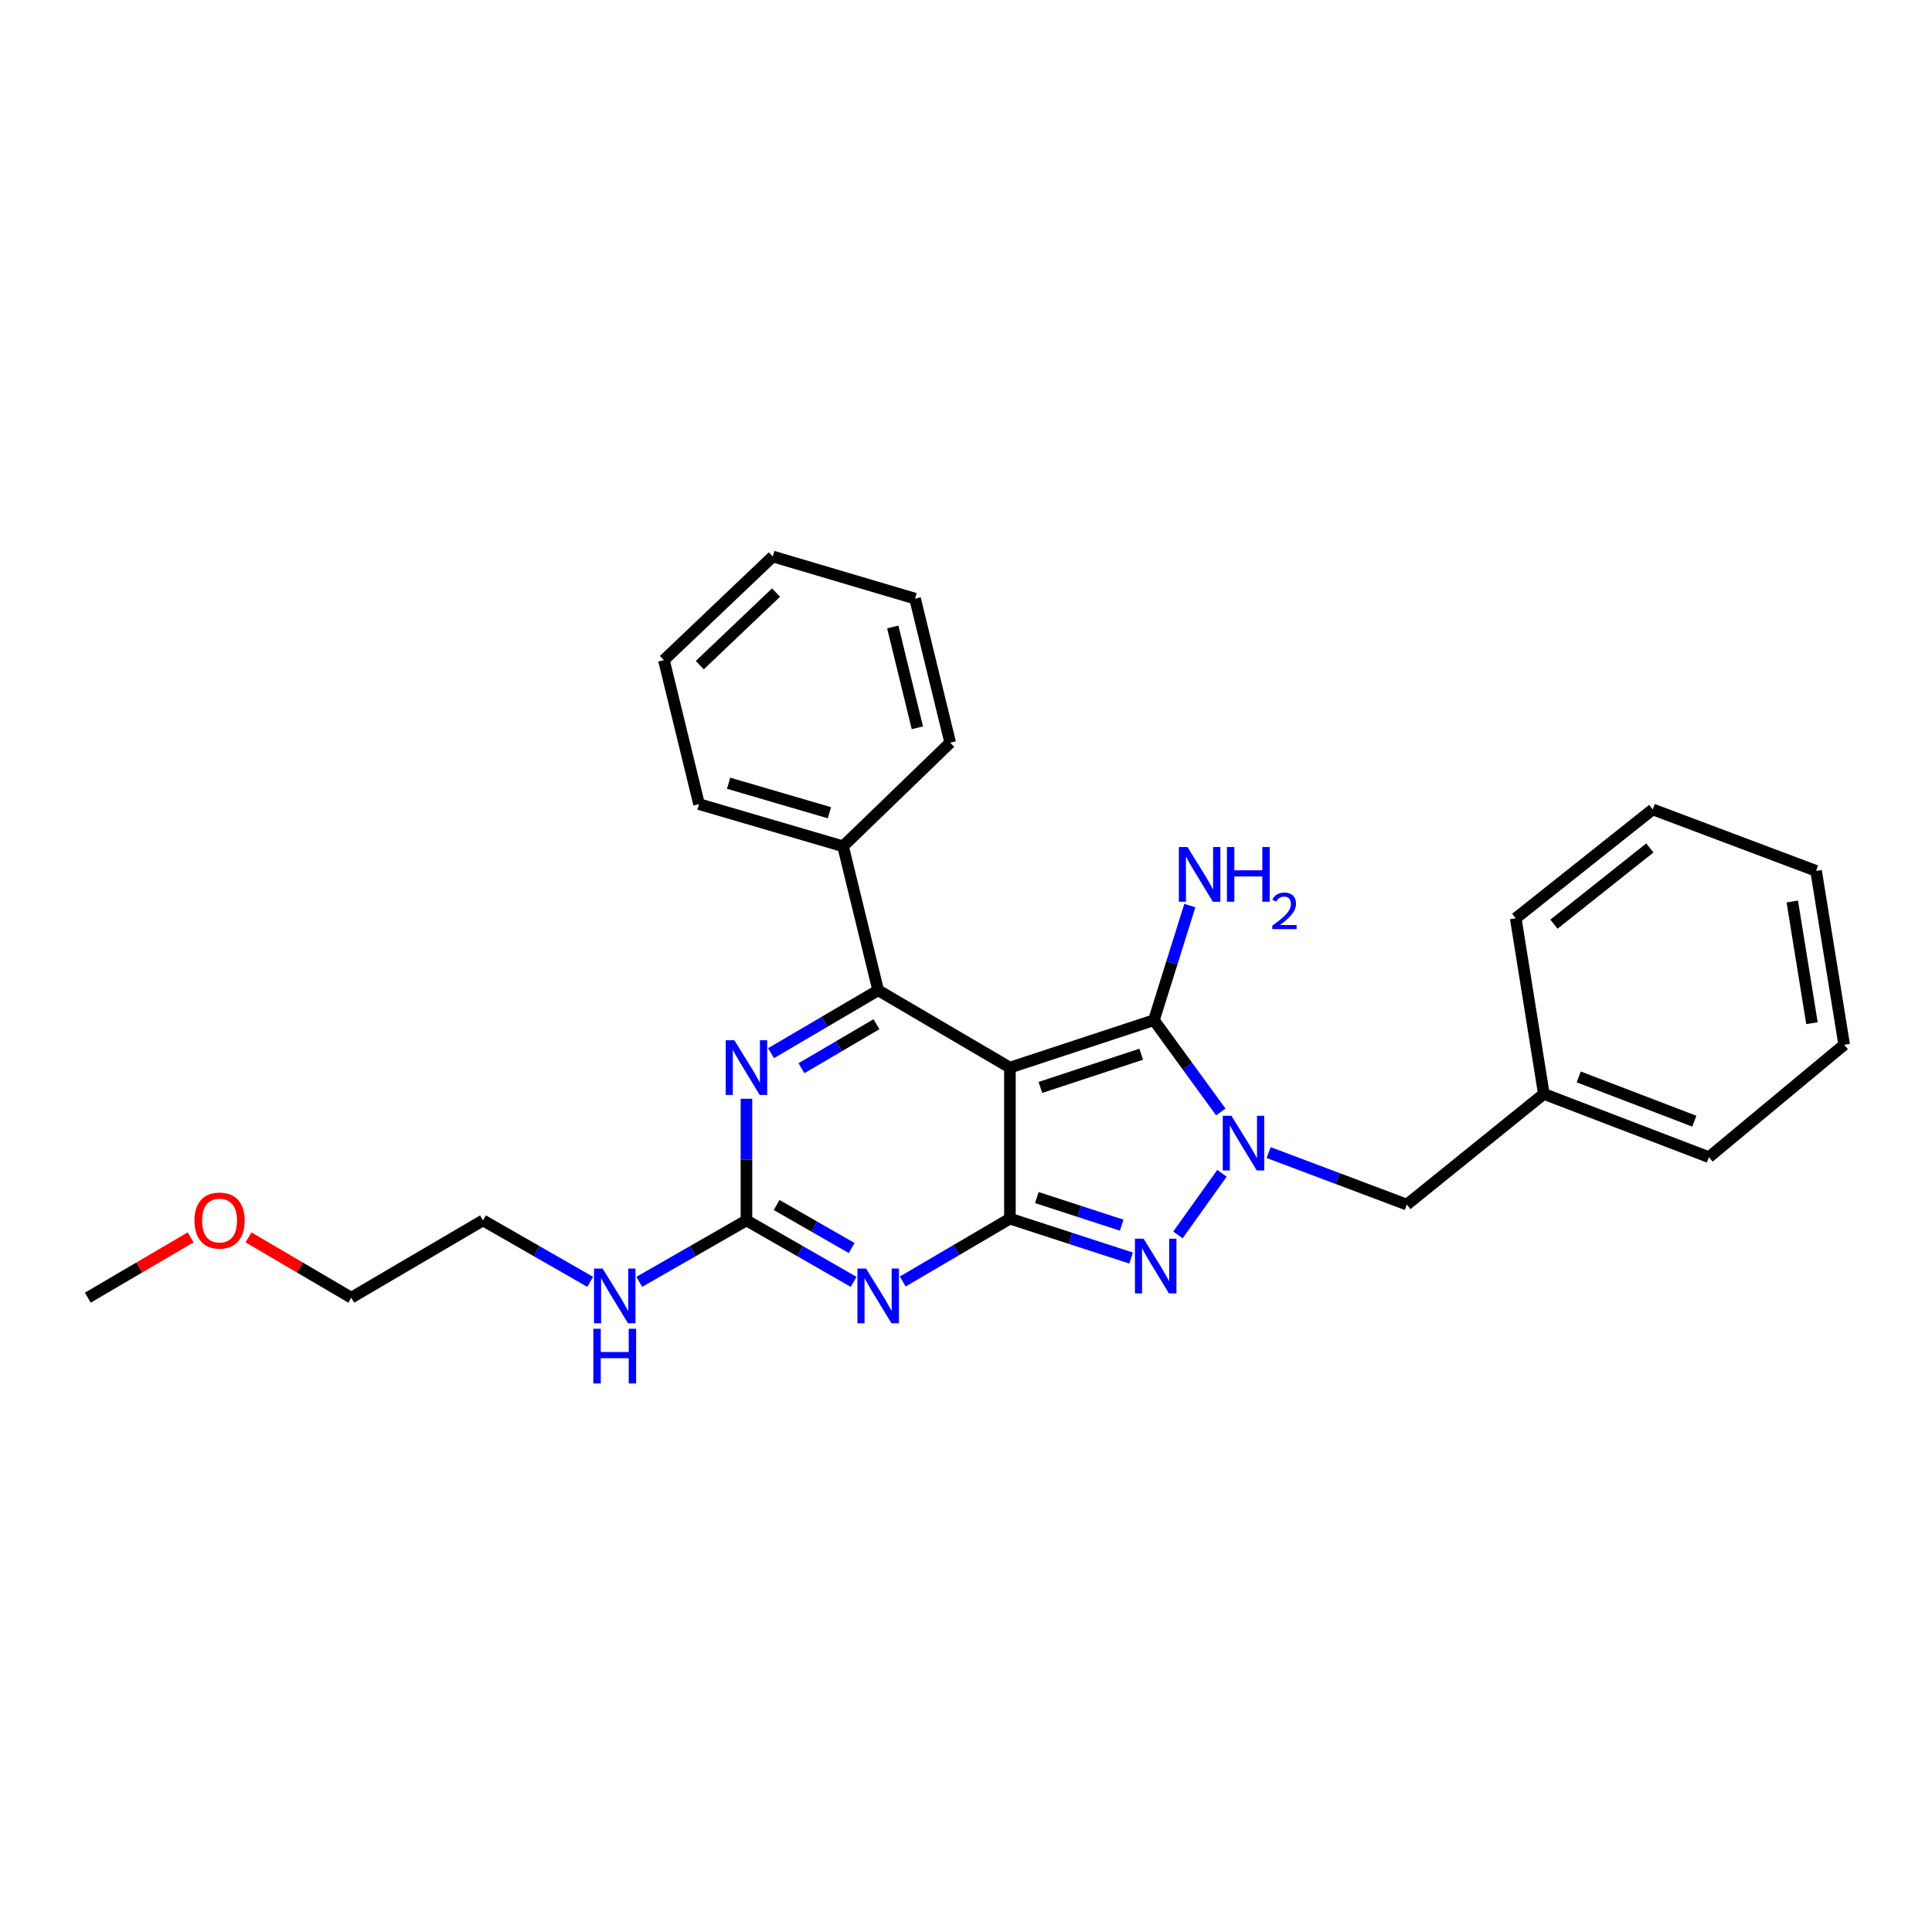 <?xml version='1.0' encoding='iso-8859-1'?>
<svg version='1.1' baseProfile='full'
              xmlns='http://www.w3.org/2000/svg'
                      xmlns:rdkit='http://www.rdkit.org/xml'
                      xmlns:xlink='http://www.w3.org/1999/xlink'
                  xml:space='preserve'
width='1000px' height='1000px' viewBox='0 0 1000 1000'>
<!-- END OF HEADER -->
<rect style='opacity:1.0;fill:#FFFFFF;stroke:none' width='1000' height='1000' x='0' y='0'> </rect>
<path class='bond-0' d='M 386.36,568.722 L 386.36,600.199' style='fill:none;fill-rule:evenodd;stroke:#0000FF;stroke-width:6px;stroke-linecap:butt;stroke-linejoin:miter;stroke-opacity:1' />
<path class='bond-0' d='M 386.36,600.199 L 386.36,631.676' style='fill:none;fill-rule:evenodd;stroke:#000000;stroke-width:6px;stroke-linecap:butt;stroke-linejoin:miter;stroke-opacity:1' />
<path class='bond-1' d='M 399.076,545.125 L 426.81,528.856' style='fill:none;fill-rule:evenodd;stroke:#0000FF;stroke-width:6px;stroke-linecap:butt;stroke-linejoin:miter;stroke-opacity:1' />
<path class='bond-1' d='M 426.81,528.856 L 454.544,512.586' style='fill:none;fill-rule:evenodd;stroke:#000000;stroke-width:6px;stroke-linecap:butt;stroke-linejoin:miter;stroke-opacity:1' />
<path class='bond-1' d='M 414.826,552.91 L 434.24,541.521' style='fill:none;fill-rule:evenodd;stroke:#0000FF;stroke-width:6px;stroke-linecap:butt;stroke-linejoin:miter;stroke-opacity:1' />
<path class='bond-1' d='M 434.24,541.521 L 453.654,530.133' style='fill:none;fill-rule:evenodd;stroke:#000000;stroke-width:6px;stroke-linecap:butt;stroke-linejoin:miter;stroke-opacity:1' />
<path class='bond-2' d='M 386.36,631.676 L 414.099,647.58' style='fill:none;fill-rule:evenodd;stroke:#000000;stroke-width:6px;stroke-linecap:butt;stroke-linejoin:miter;stroke-opacity:1' />
<path class='bond-2' d='M 414.099,647.58 L 441.839,663.485' style='fill:none;fill-rule:evenodd;stroke:#0000FF;stroke-width:6px;stroke-linecap:butt;stroke-linejoin:miter;stroke-opacity:1' />
<path class='bond-2' d='M 401.985,623.708 L 421.403,634.841' style='fill:none;fill-rule:evenodd;stroke:#000000;stroke-width:6px;stroke-linecap:butt;stroke-linejoin:miter;stroke-opacity:1' />
<path class='bond-2' d='M 421.403,634.841 L 440.821,645.974' style='fill:none;fill-rule:evenodd;stroke:#0000FF;stroke-width:6px;stroke-linecap:butt;stroke-linejoin:miter;stroke-opacity:1' />
<path class='bond-3' d='M 386.36,631.676 L 358.624,647.58' style='fill:none;fill-rule:evenodd;stroke:#000000;stroke-width:6px;stroke-linecap:butt;stroke-linejoin:miter;stroke-opacity:1' />
<path class='bond-3' d='M 358.624,647.58 L 330.888,663.484' style='fill:none;fill-rule:evenodd;stroke:#0000FF;stroke-width:6px;stroke-linecap:butt;stroke-linejoin:miter;stroke-opacity:1' />
<path class='bond-4' d='M 467.26,663.308 L 494.994,647.035' style='fill:none;fill-rule:evenodd;stroke:#0000FF;stroke-width:6px;stroke-linecap:butt;stroke-linejoin:miter;stroke-opacity:1' />
<path class='bond-4' d='M 494.994,647.035 L 522.728,630.762' style='fill:none;fill-rule:evenodd;stroke:#000000;stroke-width:6px;stroke-linecap:butt;stroke-linejoin:miter;stroke-opacity:1' />
<path class='bond-5' d='M 454.544,512.586 L 436.36,438.039' style='fill:none;fill-rule:evenodd;stroke:#000000;stroke-width:6px;stroke-linecap:butt;stroke-linejoin:miter;stroke-opacity:1' />
<path class='bond-6' d='M 454.544,512.586 L 522.728,552.585' style='fill:none;fill-rule:evenodd;stroke:#000000;stroke-width:6px;stroke-linecap:butt;stroke-linejoin:miter;stroke-opacity:1' />
<path class='bond-7' d='M 305.479,663.485 L 277.739,647.58' style='fill:none;fill-rule:evenodd;stroke:#0000FF;stroke-width:6px;stroke-linecap:butt;stroke-linejoin:miter;stroke-opacity:1' />
<path class='bond-7' d='M 277.739,647.58 L 249.999,631.676' style='fill:none;fill-rule:evenodd;stroke:#000000;stroke-width:6px;stroke-linecap:butt;stroke-linejoin:miter;stroke-opacity:1' />
<path class='bond-8' d='M 128.615,640.462 L 155.215,656.069' style='fill:none;fill-rule:evenodd;stroke:#FF0000;stroke-width:6px;stroke-linecap:butt;stroke-linejoin:miter;stroke-opacity:1' />
<path class='bond-8' d='M 155.215,656.069 L 181.815,671.675' style='fill:none;fill-rule:evenodd;stroke:#000000;stroke-width:6px;stroke-linecap:butt;stroke-linejoin:miter;stroke-opacity:1' />
<path class='bond-9' d='M 98.662,640.462 L 72.058,656.068' style='fill:none;fill-rule:evenodd;stroke:#FF0000;stroke-width:6px;stroke-linecap:butt;stroke-linejoin:miter;stroke-opacity:1' />
<path class='bond-9' d='M 72.058,656.068 L 45.455,671.675' style='fill:none;fill-rule:evenodd;stroke:#000000;stroke-width:6px;stroke-linecap:butt;stroke-linejoin:miter;stroke-opacity:1' />
<path class='bond-10' d='M 522.728,552.585 L 522.728,630.762' style='fill:none;fill-rule:evenodd;stroke:#000000;stroke-width:6px;stroke-linecap:butt;stroke-linejoin:miter;stroke-opacity:1' />
<path class='bond-11' d='M 522.728,552.585 L 597.276,528.037' style='fill:none;fill-rule:evenodd;stroke:#000000;stroke-width:6px;stroke-linecap:butt;stroke-linejoin:miter;stroke-opacity:1' />
<path class='bond-11' d='M 538.503,562.85 L 590.686,545.667' style='fill:none;fill-rule:evenodd;stroke:#000000;stroke-width:6px;stroke-linecap:butt;stroke-linejoin:miter;stroke-opacity:1' />
<path class='bond-12' d='M 522.728,630.762 L 554.093,640.966' style='fill:none;fill-rule:evenodd;stroke:#000000;stroke-width:6px;stroke-linecap:butt;stroke-linejoin:miter;stroke-opacity:1' />
<path class='bond-12' d='M 554.093,640.966 L 585.457,651.17' style='fill:none;fill-rule:evenodd;stroke:#0000FF;stroke-width:6px;stroke-linecap:butt;stroke-linejoin:miter;stroke-opacity:1' />
<path class='bond-12' d='M 536.68,619.86 L 558.636,627.002' style='fill:none;fill-rule:evenodd;stroke:#000000;stroke-width:6px;stroke-linecap:butt;stroke-linejoin:miter;stroke-opacity:1' />
<path class='bond-12' d='M 558.636,627.002 L 580.591,634.145' style='fill:none;fill-rule:evenodd;stroke:#0000FF;stroke-width:6px;stroke-linecap:butt;stroke-linejoin:miter;stroke-opacity:1' />
<path class='bond-13' d='M 609.693,639.195 L 632.479,607.298' style='fill:none;fill-rule:evenodd;stroke:#0000FF;stroke-width:6px;stroke-linecap:butt;stroke-linejoin:miter;stroke-opacity:1' />
<path class='bond-14' d='M 631.888,575.549 L 614.582,551.793' style='fill:none;fill-rule:evenodd;stroke:#0000FF;stroke-width:6px;stroke-linecap:butt;stroke-linejoin:miter;stroke-opacity:1' />
<path class='bond-14' d='M 614.582,551.793 L 597.276,528.037' style='fill:none;fill-rule:evenodd;stroke:#000000;stroke-width:6px;stroke-linecap:butt;stroke-linejoin:miter;stroke-opacity:1' />
<path class='bond-15' d='M 656.636,596.569 L 692.407,610.032' style='fill:none;fill-rule:evenodd;stroke:#0000FF;stroke-width:6px;stroke-linecap:butt;stroke-linejoin:miter;stroke-opacity:1' />
<path class='bond-15' d='M 692.407,610.032 L 728.178,623.494' style='fill:none;fill-rule:evenodd;stroke:#000000;stroke-width:6px;stroke-linecap:butt;stroke-linejoin:miter;stroke-opacity:1' />
<path class='bond-16' d='M 597.276,528.037 L 606.565,498.379' style='fill:none;fill-rule:evenodd;stroke:#000000;stroke-width:6px;stroke-linecap:butt;stroke-linejoin:miter;stroke-opacity:1' />
<path class='bond-16' d='M 606.565,498.379 L 615.855,468.721' style='fill:none;fill-rule:evenodd;stroke:#0000FF;stroke-width:6px;stroke-linecap:butt;stroke-linejoin:miter;stroke-opacity:1' />
<path class='bond-17' d='M 249.999,631.676 L 181.815,671.675' style='fill:none;fill-rule:evenodd;stroke:#000000;stroke-width:6px;stroke-linecap:butt;stroke-linejoin:miter;stroke-opacity:1' />
<path class='bond-18' d='M 799.087,566.217 L 728.178,623.494' style='fill:none;fill-rule:evenodd;stroke:#000000;stroke-width:6px;stroke-linecap:butt;stroke-linejoin:miter;stroke-opacity:1' />
<path class='bond-19' d='M 799.087,566.217 L 884.542,598.946' style='fill:none;fill-rule:evenodd;stroke:#000000;stroke-width:6px;stroke-linecap:butt;stroke-linejoin:miter;stroke-opacity:1' />
<path class='bond-19' d='M 817.158,557.413 L 876.976,580.324' style='fill:none;fill-rule:evenodd;stroke:#000000;stroke-width:6px;stroke-linecap:butt;stroke-linejoin:miter;stroke-opacity:1' />
<path class='bond-20' d='M 799.087,566.217 L 784.542,475.312' style='fill:none;fill-rule:evenodd;stroke:#000000;stroke-width:6px;stroke-linecap:butt;stroke-linejoin:miter;stroke-opacity:1' />
<path class='bond-21' d='M 436.36,438.039 L 361.82,416.216' style='fill:none;fill-rule:evenodd;stroke:#000000;stroke-width:6px;stroke-linecap:butt;stroke-linejoin:miter;stroke-opacity:1' />
<path class='bond-21' d='M 429.305,420.673 L 377.127,405.397' style='fill:none;fill-rule:evenodd;stroke:#000000;stroke-width:6px;stroke-linecap:butt;stroke-linejoin:miter;stroke-opacity:1' />
<path class='bond-22' d='M 436.36,438.039 L 491.818,384.4' style='fill:none;fill-rule:evenodd;stroke:#000000;stroke-width:6px;stroke-linecap:butt;stroke-linejoin:miter;stroke-opacity:1' />
<path class='bond-23' d='M 361.82,416.216 L 343.636,341.677' style='fill:none;fill-rule:evenodd;stroke:#000000;stroke-width:6px;stroke-linecap:butt;stroke-linejoin:miter;stroke-opacity:1' />
<path class='bond-24' d='M 491.818,384.4 L 473.633,309.853' style='fill:none;fill-rule:evenodd;stroke:#000000;stroke-width:6px;stroke-linecap:butt;stroke-linejoin:miter;stroke-opacity:1' />
<path class='bond-24' d='M 474.824,376.698 L 462.095,324.515' style='fill:none;fill-rule:evenodd;stroke:#000000;stroke-width:6px;stroke-linecap:butt;stroke-linejoin:miter;stroke-opacity:1' />
<path class='bond-25' d='M 473.633,309.853 L 400,288.038' style='fill:none;fill-rule:evenodd;stroke:#000000;stroke-width:6px;stroke-linecap:butt;stroke-linejoin:miter;stroke-opacity:1' />
<path class='bond-26' d='M 343.636,341.677 L 400,288.038' style='fill:none;fill-rule:evenodd;stroke:#000000;stroke-width:6px;stroke-linecap:butt;stroke-linejoin:miter;stroke-opacity:1' />
<path class='bond-26' d='M 362.214,344.268 L 401.668,306.721' style='fill:none;fill-rule:evenodd;stroke:#000000;stroke-width:6px;stroke-linecap:butt;stroke-linejoin:miter;stroke-opacity:1' />
<path class='bond-27' d='M 884.542,598.946 L 954.545,540.764' style='fill:none;fill-rule:evenodd;stroke:#000000;stroke-width:6px;stroke-linecap:butt;stroke-linejoin:miter;stroke-opacity:1' />
<path class='bond-28' d='M 784.542,475.312 L 855.459,418.949' style='fill:none;fill-rule:evenodd;stroke:#000000;stroke-width:6px;stroke-linecap:butt;stroke-linejoin:miter;stroke-opacity:1' />
<path class='bond-28' d='M 804.316,478.354 L 853.958,438.899' style='fill:none;fill-rule:evenodd;stroke:#000000;stroke-width:6px;stroke-linecap:butt;stroke-linejoin:miter;stroke-opacity:1' />
<path class='bond-29' d='M 954.545,540.764 L 940,450.765' style='fill:none;fill-rule:evenodd;stroke:#000000;stroke-width:6px;stroke-linecap:butt;stroke-linejoin:miter;stroke-opacity:1' />
<path class='bond-29' d='M 937.867,529.607 L 927.685,466.608' style='fill:none;fill-rule:evenodd;stroke:#000000;stroke-width:6px;stroke-linecap:butt;stroke-linejoin:miter;stroke-opacity:1' />
<path class='bond-30' d='M 855.459,418.949 L 940,450.765' style='fill:none;fill-rule:evenodd;stroke:#000000;stroke-width:6px;stroke-linecap:butt;stroke-linejoin:miter;stroke-opacity:1' />
<path  class='atom-0' d='M 380.1 538.425
L 389.38 553.425
Q 390.3 554.905, 391.78 557.585
Q 393.26 560.265, 393.34 560.425
L 393.34 538.425
L 397.1 538.425
L 397.1 566.745
L 393.22 566.745
L 383.26 550.345
Q 382.1 548.425, 380.86 546.225
Q 379.66 544.025, 379.3 543.345
L 379.3 566.745
L 375.62 566.745
L 375.62 538.425
L 380.1 538.425
' fill='#0000FF'/>
<path  class='atom-2' d='M 448.284 656.609
L 457.564 671.609
Q 458.484 673.089, 459.964 675.769
Q 461.444 678.449, 461.524 678.609
L 461.524 656.609
L 465.284 656.609
L 465.284 684.929
L 461.404 684.929
L 451.444 668.529
Q 450.284 666.609, 449.044 664.409
Q 447.844 662.209, 447.484 661.529
L 447.484 684.929
L 443.804 684.929
L 443.804 656.609
L 448.284 656.609
' fill='#0000FF'/>
<path  class='atom-4' d='M 311.923 656.609
L 321.203 671.609
Q 322.123 673.089, 323.603 675.769
Q 325.083 678.449, 325.163 678.609
L 325.163 656.609
L 328.923 656.609
L 328.923 684.929
L 325.043 684.929
L 315.083 668.529
Q 313.923 666.609, 312.683 664.409
Q 311.483 662.209, 311.123 661.529
L 311.123 684.929
L 307.443 684.929
L 307.443 656.609
L 311.923 656.609
' fill='#0000FF'/>
<path  class='atom-4' d='M 307.103 687.761
L 310.943 687.761
L 310.943 699.801
L 325.423 699.801
L 325.423 687.761
L 329.263 687.761
L 329.263 716.081
L 325.423 716.081
L 325.423 703.001
L 310.943 703.001
L 310.943 716.081
L 307.103 716.081
L 307.103 687.761
' fill='#0000FF'/>
<path  class='atom-5' d='M 100.639 631.756
Q 100.639 624.956, 103.999 621.156
Q 107.359 617.356, 113.639 617.356
Q 119.919 617.356, 123.279 621.156
Q 126.639 624.956, 126.639 631.756
Q 126.639 638.636, 123.239 642.556
Q 119.839 646.436, 113.639 646.436
Q 107.399 646.436, 103.999 642.556
Q 100.639 638.676, 100.639 631.756
M 113.639 643.236
Q 117.959 643.236, 120.279 640.356
Q 122.639 637.436, 122.639 631.756
Q 122.639 626.196, 120.279 623.396
Q 117.959 620.556, 113.639 620.556
Q 109.319 620.556, 106.959 623.356
Q 104.639 626.156, 104.639 631.756
Q 104.639 637.476, 106.959 640.356
Q 109.319 643.236, 113.639 643.236
' fill='#FF0000'/>
<path  class='atom-8' d='M 591.921 641.15
L 601.201 656.15
Q 602.121 657.63, 603.601 660.31
Q 605.081 662.99, 605.161 663.15
L 605.161 641.15
L 608.921 641.15
L 608.921 669.47
L 605.041 669.47
L 595.081 653.07
Q 593.921 651.15, 592.681 648.95
Q 591.481 646.75, 591.121 646.07
L 591.121 669.47
L 587.441 669.47
L 587.441 641.15
L 591.921 641.15
' fill='#0000FF'/>
<path  class='atom-9' d='M 637.377 577.518
L 646.657 592.518
Q 647.577 593.998, 649.057 596.678
Q 650.537 599.358, 650.617 599.518
L 650.617 577.518
L 654.377 577.518
L 654.377 605.838
L 650.497 605.838
L 640.537 589.438
Q 639.377 587.518, 638.137 585.318
Q 636.937 583.118, 636.577 582.438
L 636.577 605.838
L 632.897 605.838
L 632.897 577.518
L 637.377 577.518
' fill='#0000FF'/>
<path  class='atom-11' d='M 614.649 438.424
L 623.929 453.424
Q 624.849 454.904, 626.329 457.584
Q 627.809 460.264, 627.889 460.424
L 627.889 438.424
L 631.649 438.424
L 631.649 466.744
L 627.769 466.744
L 617.809 450.344
Q 616.649 448.424, 615.409 446.224
Q 614.209 444.024, 613.849 443.344
L 613.849 466.744
L 610.169 466.744
L 610.169 438.424
L 614.649 438.424
' fill='#0000FF'/>
<path  class='atom-11' d='M 635.049 438.424
L 638.889 438.424
L 638.889 450.464
L 653.369 450.464
L 653.369 438.424
L 657.209 438.424
L 657.209 466.744
L 653.369 466.744
L 653.369 453.664
L 638.889 453.664
L 638.889 466.744
L 635.049 466.744
L 635.049 438.424
' fill='#0000FF'/>
<path  class='atom-11' d='M 658.582 465.751
Q 659.268 463.982, 660.905 463.005
Q 662.542 462.002, 664.812 462.002
Q 667.637 462.002, 669.221 463.533
Q 670.805 465.064, 670.805 467.784
Q 670.805 470.556, 668.746 473.143
Q 666.713 475.73, 662.489 478.792
L 671.122 478.792
L 671.122 480.904
L 658.529 480.904
L 658.529 479.136
Q 662.014 476.654, 664.073 474.806
Q 666.159 472.958, 667.162 471.295
Q 668.165 469.632, 668.165 467.916
Q 668.165 466.12, 667.268 465.117
Q 666.37 464.114, 664.812 464.114
Q 663.308 464.114, 662.304 464.721
Q 661.301 465.328, 660.588 466.675
L 658.582 465.751
' fill='#0000FF'/>
</svg>

